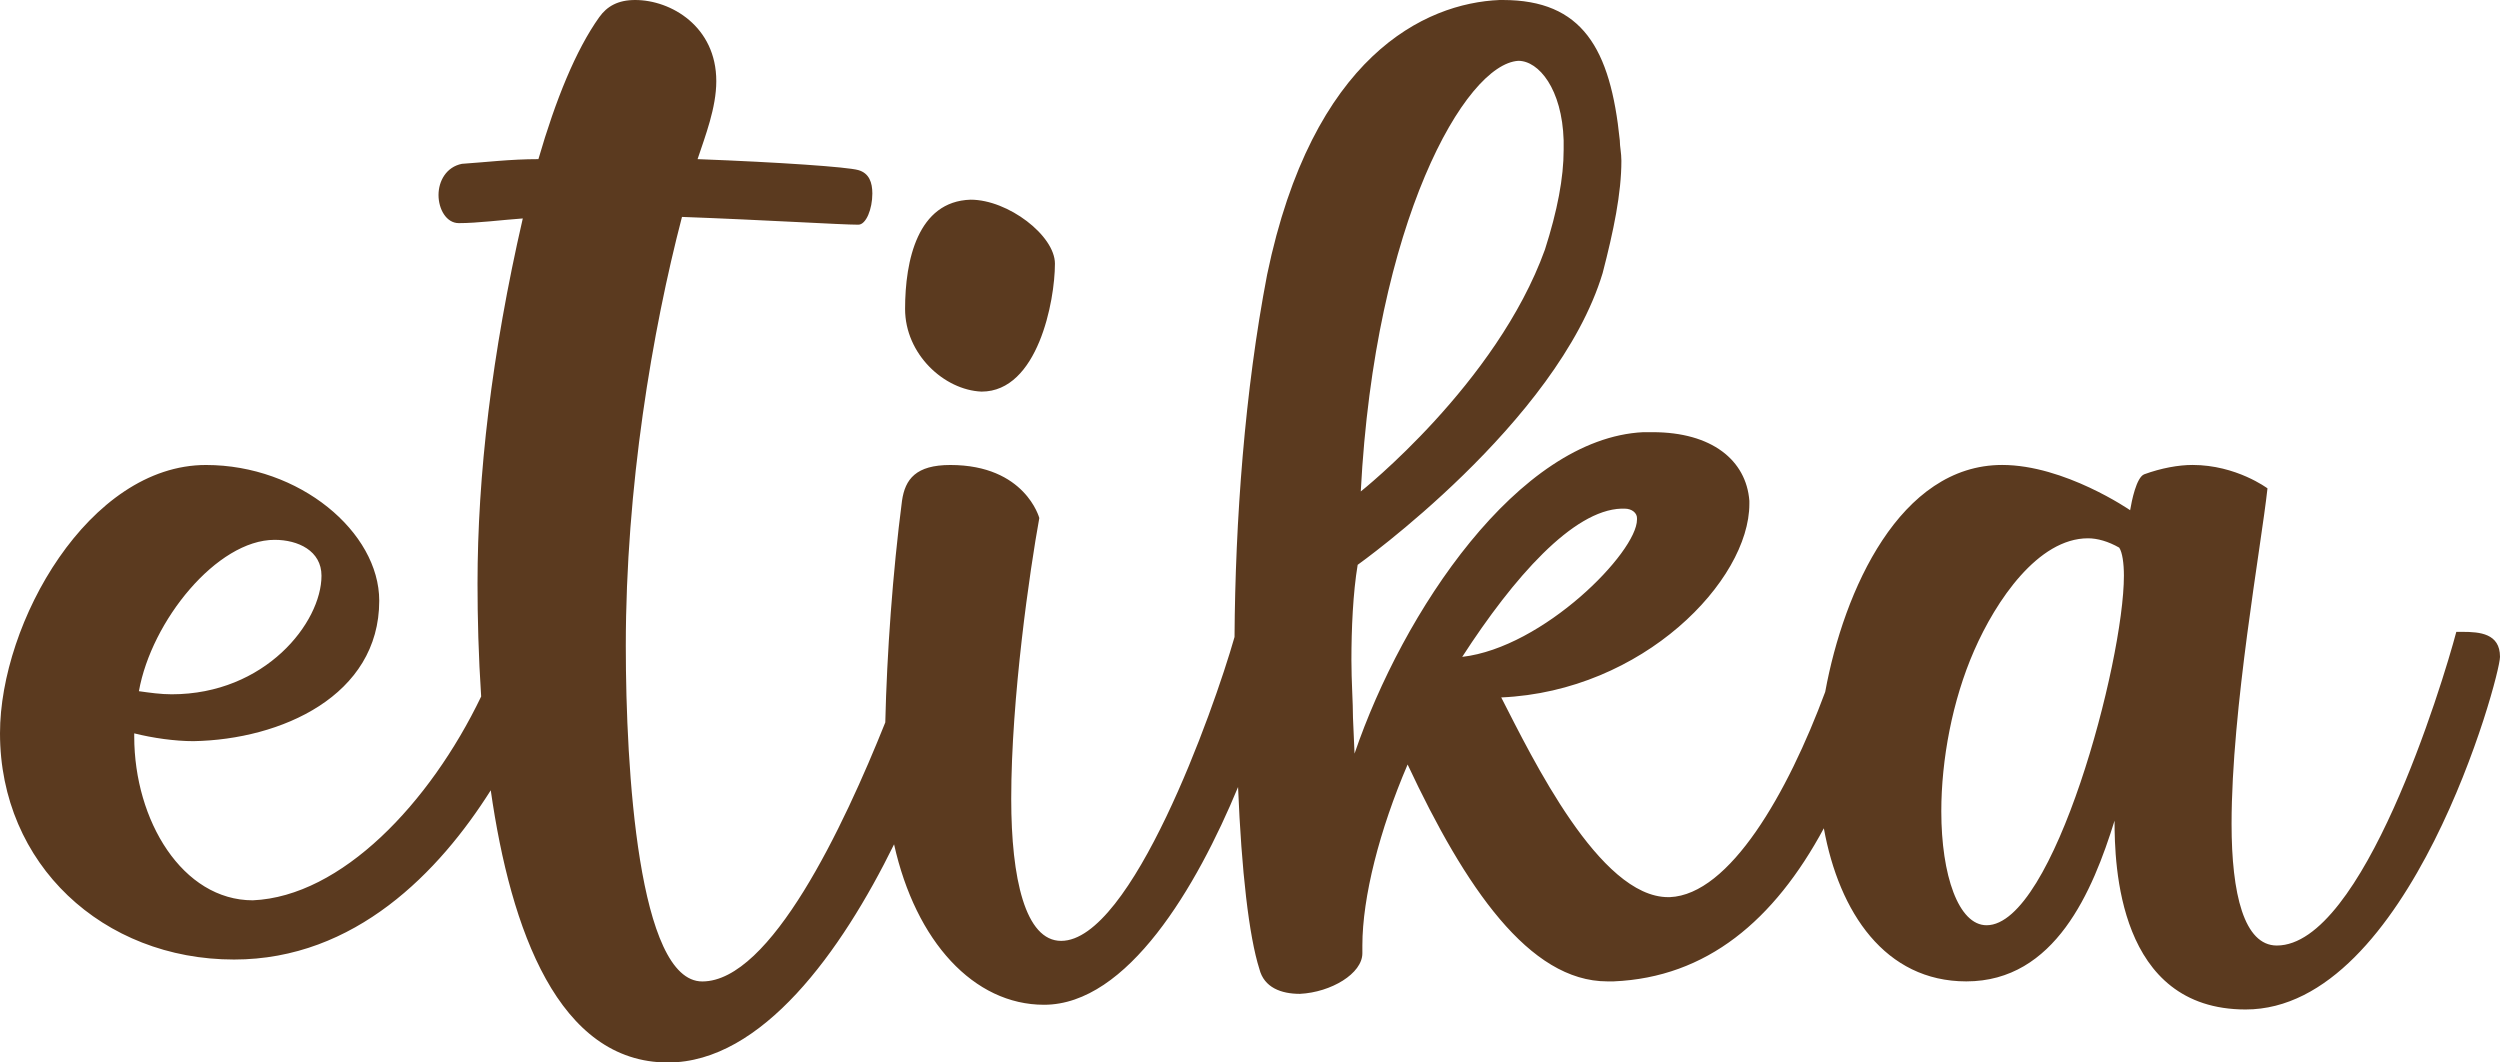 <?xml version="1.0" encoding="UTF-8"?> <svg xmlns="http://www.w3.org/2000/svg" width="400" height="170" viewBox="0 0 400 170" fill="none"><path d="M157.051 62.657C166.042 62.657 168.789 48.177 168.789 42.185C168.789 37.691 161.297 31.95 155.305 31.95C146.816 32.2 144.813 41.686 144.813 49.426C144.813 56.666 151.059 62.408 157.047 62.657H157.051ZM394.008 101.104H393.008C390.76 109.591 378.03 151.284 364.293 151.284C359.05 151.284 357.051 143.044 357.051 131.812C357.051 113.336 361.797 87.374 362.797 78.138C362.797 78.138 357.801 74.393 350.809 74.393C348.559 74.393 345.813 74.888 343.071 75.889C341.822 76.388 341.071 80.133 340.822 81.633C340.822 81.633 330.334 74.393 320.347 74.393C304.025 74.393 295.024 94.372 292.034 110.7C286.029 126.899 276.76 143.146 267.163 143.543H266.913C255.927 143.543 245.192 121.323 240.196 111.59C262.917 110.591 279.898 92.868 279.898 80.63V80.133C279.401 73.643 273.906 69.148 264.416 69.148H262.917C242.943 70.147 224.468 97.86 216.726 120.577L216.476 114.836C216.476 112.34 216.226 109.095 216.226 105.603C216.226 100.609 216.476 94.867 217.226 90.372C217.226 90.372 249.185 67.655 256.424 43.688C258.172 36.948 259.422 30.957 259.422 25.716C259.422 24.466 259.169 23.467 259.169 22.467C257.673 7.736 253.177 0 240.443 0H239.946C227.96 0.499 209.985 8.99 202.74 43.938C199.151 62.602 197.644 83.31 197.525 101.922C194.131 113.854 181.008 150.54 169.784 150.54C164.043 150.54 161.796 140.556 161.796 127.821C161.796 111.593 164.793 91.121 166.289 82.885C166.289 82.885 164.043 74.399 152.055 74.399C146.564 74.399 144.813 76.645 144.318 80.141C142.835 91.567 141.901 104.582 141.647 115.585C134.973 132.261 123.305 157.032 112.362 157.032C102.125 157.032 100.128 123.079 100.128 103.357C100.128 77.894 104.37 52.928 109.117 34.706C122.599 35.202 134.584 35.951 137.328 35.951C138.577 35.951 139.575 33.451 139.575 30.959C139.575 29.211 139.078 27.711 137.328 27.214C135.58 26.715 124.846 25.965 111.612 25.462C112.858 21.717 114.607 17.222 114.607 12.981C114.607 4.244 107.367 0 101.624 0C98.879 0 97.126 1 95.882 2.745C92.136 7.99 88.895 15.976 86.146 25.462C81.646 25.462 77.654 25.962 73.908 26.212C71.408 26.712 70.163 28.958 70.163 31.206C70.163 33.455 71.408 35.701 73.409 35.701C76.404 35.701 80.15 35.202 83.646 34.951C78.653 56.67 76.404 76.145 76.404 93.371C76.404 98.804 76.558 104.993 76.986 111.44C68.768 128.536 54.621 143.425 40.453 144.05C29.216 144.05 21.477 131.315 21.477 117.838V117.338C24.474 118.088 27.97 118.585 30.966 118.585C44.949 118.334 60.678 111.347 60.678 96.116C60.678 85.132 47.942 74.399 32.961 74.399C14.232 74.389 0 99.606 0 117.328C0 138.299 16.48 153.525 37.454 153.525C56.847 153.525 70.319 139.439 78.52 126.447C81.725 148.901 89.401 170 106.87 170C121.911 170 134.62 152.252 143.051 135.092C146.525 150.688 155.842 160.763 167.042 160.763C180.422 160.763 191.482 141.876 198.09 125.924C198.637 139.364 199.838 149.801 201.496 155.023C202.247 158.018 204.992 159.017 207.988 159.017C212.984 158.768 217.979 155.769 217.979 152.527V151.28C217.979 143.541 220.722 132.802 225.218 122.32C234.455 142.044 244.692 157.022 257.176 157.022H258.176C273.108 156.385 283.883 147.24 291.815 132.524C294.256 146.001 301.632 157.022 314.608 157.022C328.841 157.022 334.834 142.541 338.329 131.305C338.329 138.297 338.829 161.517 359.305 161.517C385.521 161.517 400 108.338 400 105.093C400 101.349 396.755 101.098 394.008 101.098V101.104ZM242.943 9.732C246.192 9.732 249.935 14.224 250.184 22.464V23.962C250.184 28.459 249.185 33.702 247.188 39.939C239.447 61.411 217.723 78.634 217.723 78.634C219.972 35.444 234.451 10.232 242.939 9.732H242.943ZM43.945 86.374C47.692 86.374 51.438 88.124 51.438 92.114C51.438 99.606 42.446 111.086 27.465 111.086C25.717 111.086 23.973 110.838 22.225 110.591C24.22 99.356 34.708 86.374 43.945 86.374ZM259.425 81.382H259.922C261.171 81.382 261.918 82.129 261.918 82.879V83.133C261.918 88.373 246.939 103.6 233.954 105.1C242.193 92.365 251.68 81.633 259.422 81.382H259.425ZM317.855 148.039C313.359 148.039 310.609 140.052 310.609 129.812C310.609 121.576 312.359 112.087 315.859 104.101C319.347 96.11 326.092 86.128 334.083 86.128C335.584 86.128 337.33 86.625 339.076 87.623C339.575 88.373 339.825 90.123 339.825 92.118C339.825 105.85 328.588 148.039 317.855 148.039Z" fill="#5B3A1F"></path></svg> 